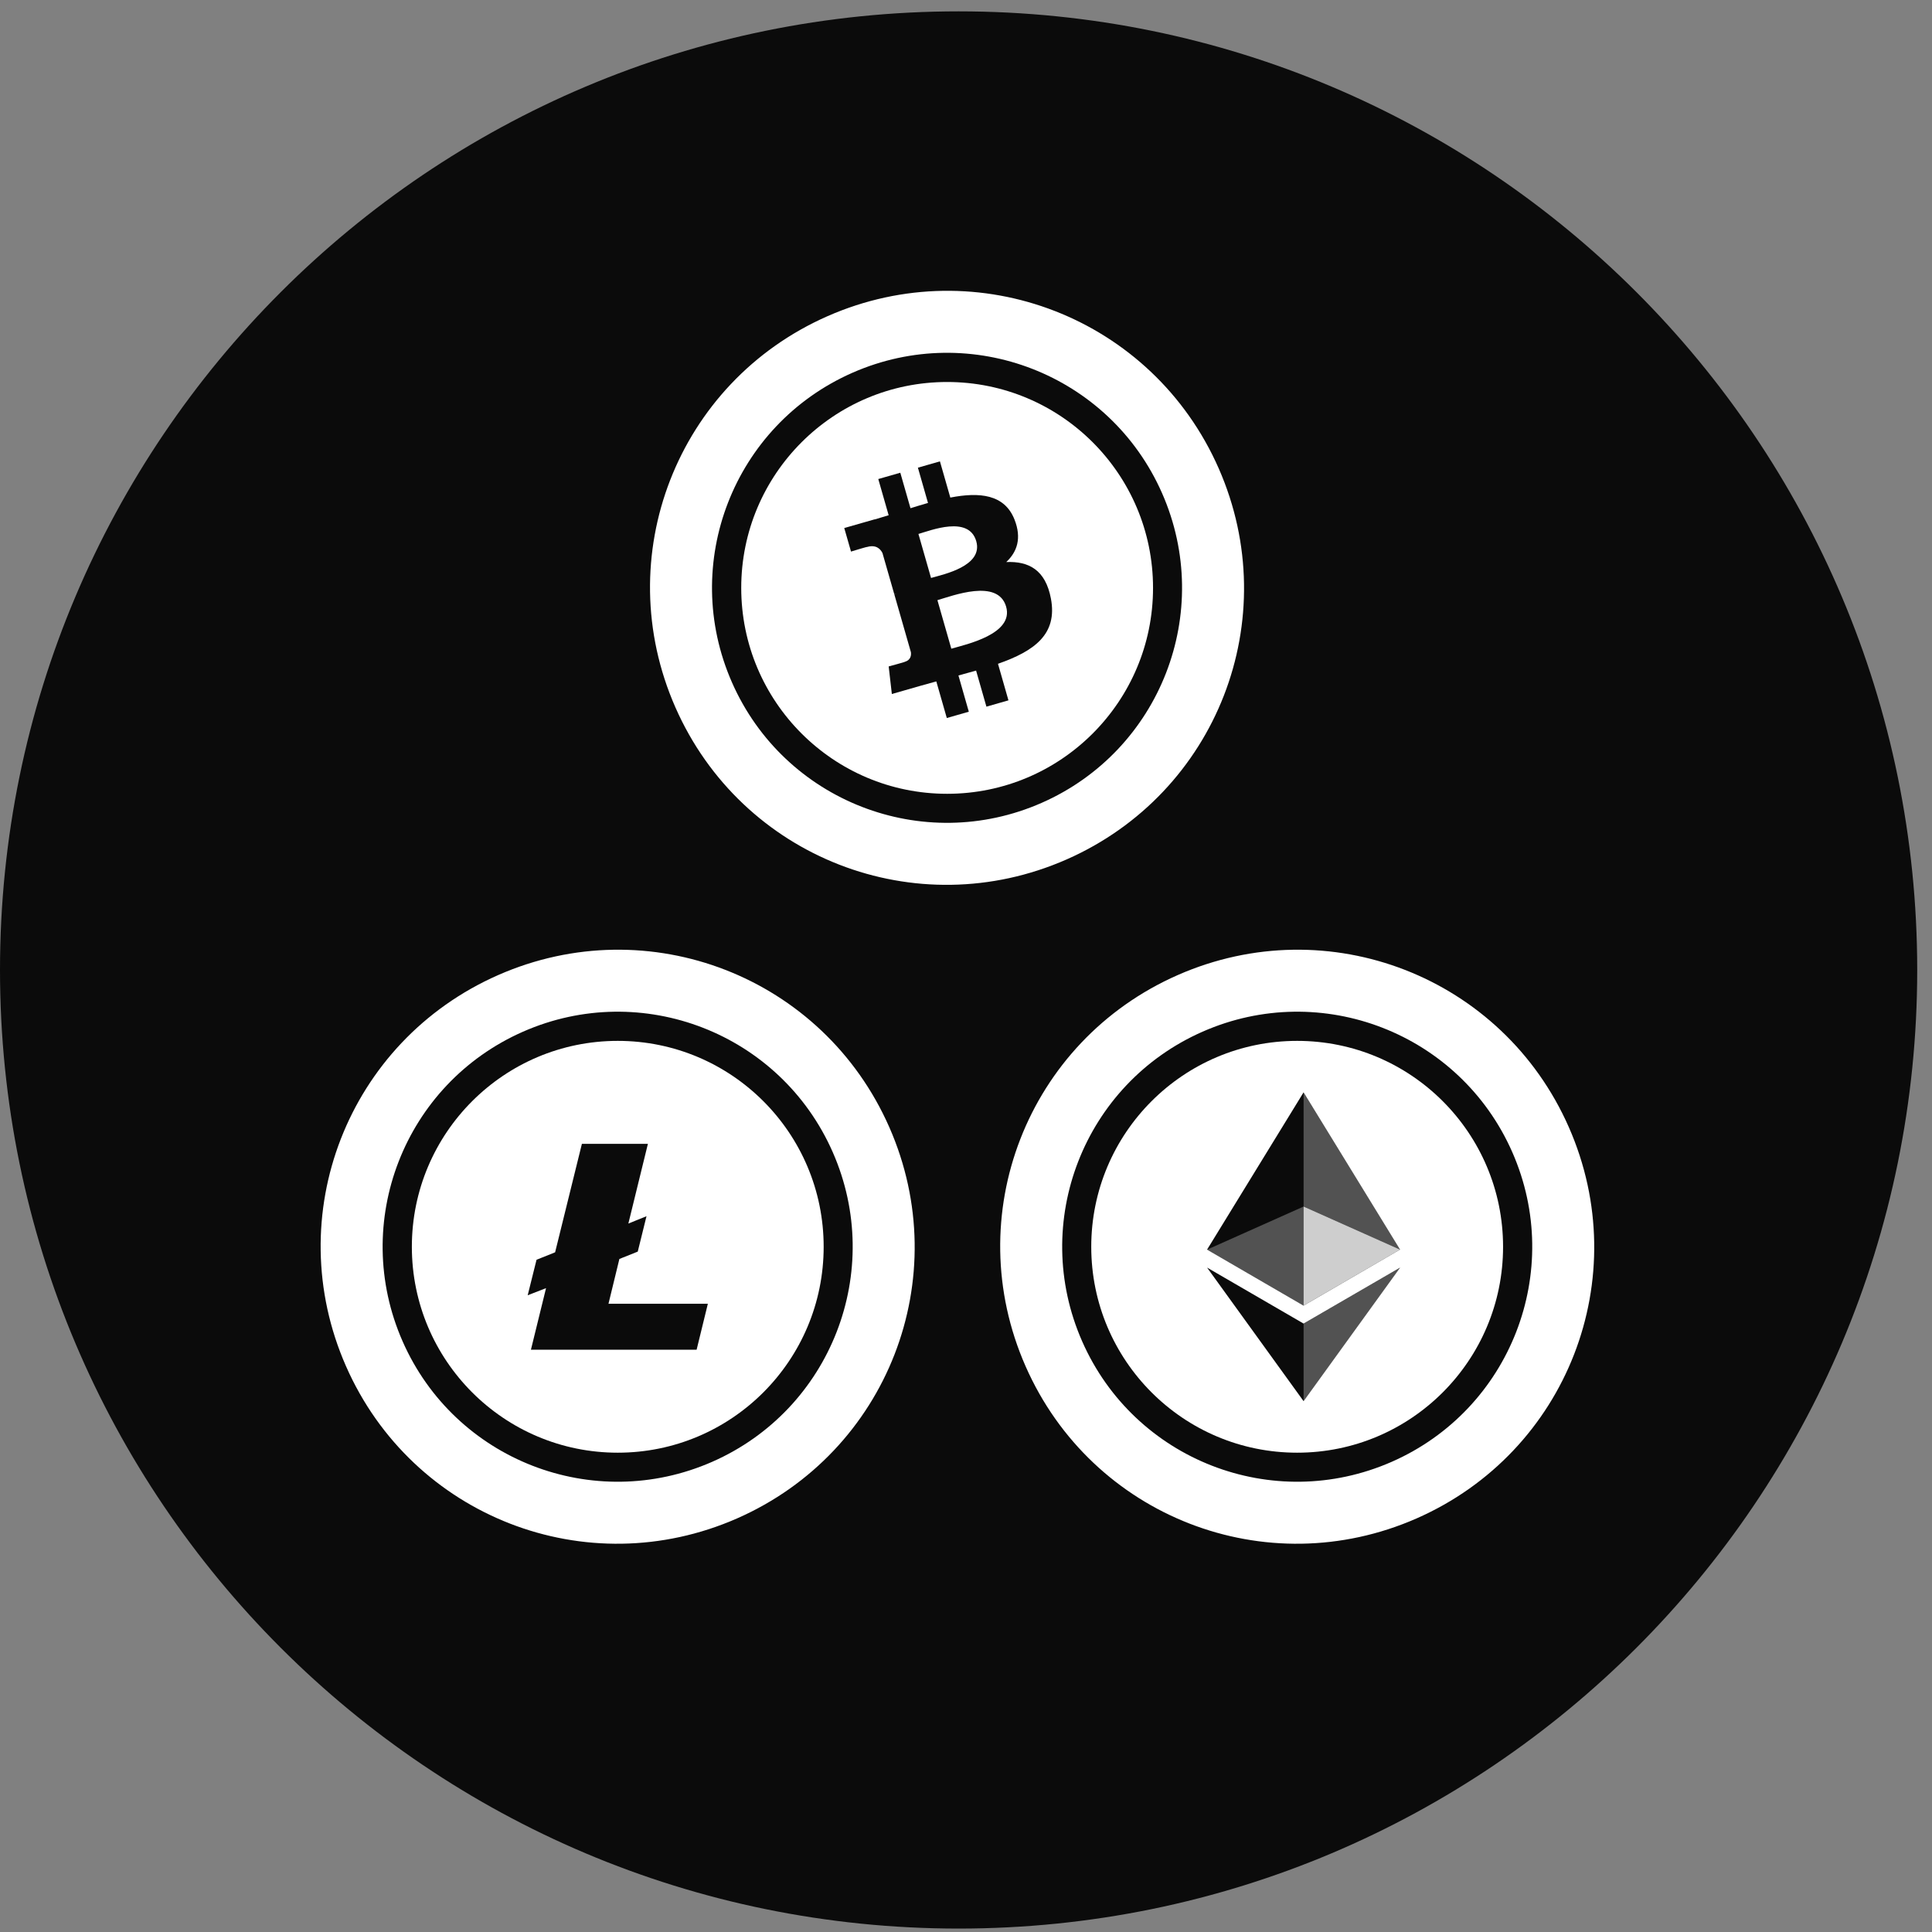 <?xml version="1.0" encoding="UTF-8" standalone="no"?><!DOCTYPE svg PUBLIC "-//W3C//DTD SVG 1.1//EN" "http://www.w3.org/Graphics/SVG/1.1/DTD/svg11.dtd"><svg width="100%" height="100%" viewBox="0 0 147 147" version="1.1" xmlns="http://www.w3.org/2000/svg" xmlns:xlink="http://www.w3.org/1999/xlink" xml:space="preserve" xmlns:serif="http://www.serif.com/" style="fill-rule:evenodd;clip-rule:evenodd;stroke-linejoin:round;stroke-miterlimit:2;"><rect x="0" y="0" width="147" height="147" fill="#808080" stroke="none"/><path d="M145.875,73.802c0,40.282 -32.655,72.937 -72.937,72.937c-40.283,0 -72.938,-32.655 -72.938,-72.937c-0,-40.282 32.655,-72.938 72.938,-72.938c40.282,0 72.937,32.656 72.937,72.938Z" style="fill:#0b0b0b;fill-rule:nonzero;"/><path d="M62.964,24.057c-11.455,5.039 -16.615,18.307 -11.576,29.761c5.039,11.455 18.307,16.616 29.761,11.576c11.455,-5.039 16.616,-18.306 11.576,-29.761c-5.039,-11.455 -18.306,-16.615 -29.761,-11.576Zm16.291,37.031c-9.043,3.978 -19.583,-0.122 -23.561,-9.164c-3.978,-9.043 0.122,-19.583 9.165,-23.561c9.042,-3.978 19.582,0.122 23.56,9.164c3.979,9.043 -0.121,19.583 -9.164,23.561Z" style="fill:#fff;fill-rule:nonzero;"/><path d="M37.903,74.191c-11.454,5.039 -16.615,18.307 -11.576,29.761c5.04,11.455 18.307,16.615 29.762,11.576c11.455,-5.039 16.615,-18.306 11.576,-29.761c-5.039,-11.455 -18.307,-16.615 -29.762,-11.576Zm16.292,37.031c-9.043,3.978 -19.584,-0.122 -23.562,-9.164c-3.978,-9.043 0.122,-19.583 9.165,-23.561c9.042,-3.978 19.583,0.122 23.561,9.164c3.978,9.043 -0.122,19.583 -9.164,23.561Z" style="fill:#fff;fill-rule:nonzero;"/><path d="M89.608,74.191c-11.455,5.039 -16.615,18.307 -11.576,29.761c5.039,11.455 18.307,16.615 29.761,11.576c11.455,-5.039 16.616,-18.306 11.576,-29.761c-5.039,-11.455 -18.306,-16.615 -29.761,-11.576Zm16.291,37.031c-9.043,3.978 -19.583,-0.122 -23.561,-9.164c-3.978,-9.043 0.122,-19.583 9.165,-23.561c9.042,-3.978 19.582,0.122 23.561,9.164c3.978,9.043 -0.122,19.583 -9.165,23.561Z" style="fill:#fff;fill-rule:nonzero;"/><path d="M72.065,60.398c-8.653,-0 -15.667,-7.014 -15.667,-15.667c-0,-8.653 7.014,-15.666 15.667,-15.666c8.652,-0 15.666,7.013 15.666,15.666c0,8.653 -7.014,15.667 -15.666,15.667Zm5.126,-20.865c-0.76,-1.931 -2.665,-2.105 -4.884,-1.674l-0.79,-2.755l-1.676,0.481l0.768,2.683c-0.44,0.125 -0.888,0.263 -1.333,0.401l-0.774,-2.7l-1.676,0.48l0.789,2.754c-0.361,0.111 -0.715,0.22 -1.063,0.32l-0.002,-0.008l-2.313,0.662l0.514,1.791c0,0 1.231,-0.379 1.217,-0.349c0.679,-0.196 1.013,0.136 1.175,0.457l0.901,3.138c0.046,-0.013 0.108,-0.029 0.18,-0.039l-0.177,0.051l1.26,4.396c0.032,0.222 0.003,0.599 -0.471,0.737c0.027,0.012 -1.219,0.348 -1.219,0.348l0.241,2.098l2.183,-0.626c0.405,-0.116 0.806,-0.223 1.2,-0.333l0.799,2.786l1.674,-0.48l-0.789,-2.757c0.449,-0.119 0.896,-0.243 1.343,-0.372l0.786,2.745l1.676,-0.481l-0.796,-2.781c2.772,-0.97 4.541,-2.246 4.027,-4.964c-0.413,-2.187 -1.689,-2.851 -3.399,-2.777c0.83,-0.773 1.188,-1.82 0.629,-3.232Zm-0.637,6.629c0.597,2.082 -3.035,2.868 -4.171,3.195l-1.058,-3.692c1.136,-0.326 4.606,-1.675 5.229,0.497Zm-2.274,-4.984c0.543,1.895 -2.494,2.526 -3.44,2.797l-0.959,-3.348c0.946,-0.271 3.832,-1.424 4.399,0.551Z" style="fill:#fff;"/><path d="M99.186,83.114l0,8.686l7.341,3.28l-7.341,-11.966Zm0,17.594l0,5.901l7.346,-10.162l-7.346,4.261Z" style="fill:#fff;fill-opacity:0.29;fill-rule:nonzero;"/><path d="M99.186,99.342l7.341,-4.262l-7.341,-3.278l0,7.54Z" style="fill:#fff;fill-opacity:0.8;fill-rule:nonzero;"/><path d="M91.843,95.08l7.342,4.262l-0,-7.54l-7.342,3.278Z" style="fill:#fff;fill-opacity:0.29;fill-rule:nonzero;"/><path d="M98.697,110.531c-8.653,-0 -15.667,-7.014 -15.667,-15.667c0,-8.653 7.014,-15.667 15.667,-15.667c8.653,0 15.667,7.014 15.667,15.667c-0,8.653 -7.014,15.667 -15.667,15.667Zm7.827,-15.453l-7.339,-11.964l-7.342,11.965l7.342,4.263l7.339,-4.264Zm0.006,1.368l-7.345,4.26l-7.342,-4.259l7.342,10.162l7.345,-10.163Z" style="fill:#fff;"/><path d="M47.004,110.531c-8.653,-0 -15.667,-7.014 -15.667,-15.667c0,-8.653 7.014,-15.667 15.667,-15.667c8.653,0 15.666,7.014 15.666,15.667c0,8.653 -7.013,15.667 -15.666,15.667Zm-5.457,-12.52l-1.151,4.686l12.607,0l0.855,-3.496l-7.561,-0l0.83,-3.411l1.398,-0.559l0.665,-2.693l-1.38,0.559l1.487,-6.066l-5.022,-0l-2.038,8.253l-1.414,0.568l-0.673,2.701l1.397,-0.542Z" style="fill:#fff;"/><g id="Group-487.svg" serif:id="Group 487.svg"></g></svg>